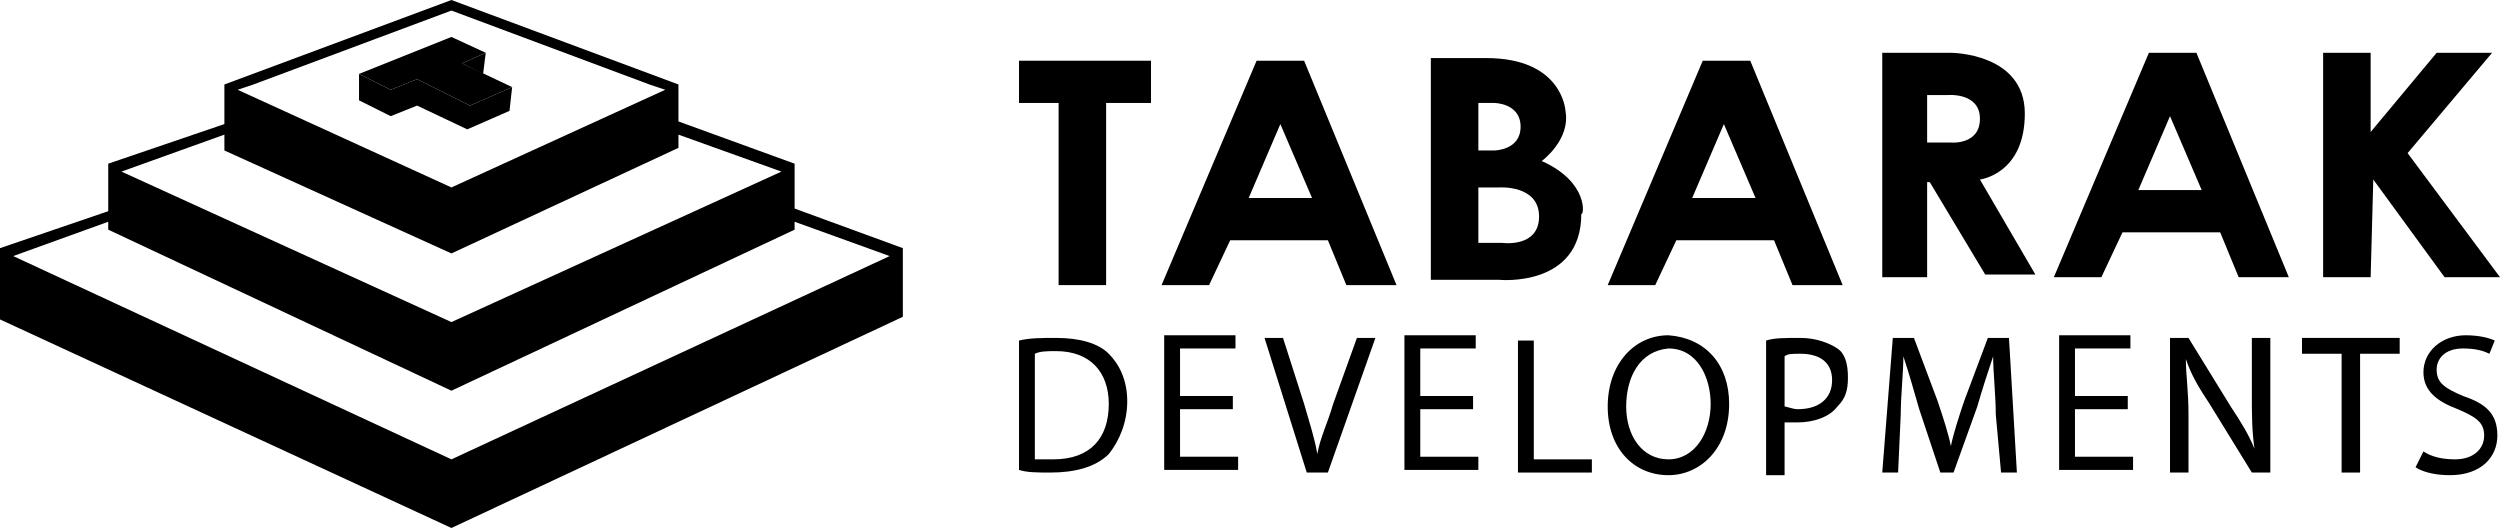 <?xml version="1.0" encoding="utf-8"?>
<!-- Generator: Adobe Illustrator 18.0.0, SVG Export Plug-In . SVG Version: 6.00 Build 0)  -->
<!DOCTYPE svg PUBLIC "-//W3C//DTD SVG 1.1//EN" "http://www.w3.org/Graphics/SVG/1.1/DTD/svg11.dtd">
<svg version="1.1" id="Layer_1" xmlns="http://www.w3.org/2000/svg" xmlns:xlink="http://www.w3.org/1999/xlink" x="0px" y="0px"
	 viewBox="0 0 94.7 20" enable-background="new 0 0 94.7 20" xml:space="preserve">
<g>
	<g>
		<g>
			<path d="M30.1,7.9V6.2l-4.4-1.6V3.2L17.1,0L8.5,3.2v1.5L4.1,6.2V8L0,9.4v2.7L17.1,20l17.1-8V9.4L30.1,7.9z M9.6,3.2l7.5-2.8
				l7.5,2.8l0.6,0.2l-8.1,3.7L9,3.4L9.6,3.2z M8.5,5.1v0.6l8.6,3.9l8.6-4V5.1l3.9,1.4l-12.5,5.7L4.6,6.5L8.5,5.1z M17.1,17.4
				L0.5,9.7l3.6-1.3v0.3l13,6.1l13-6.1V8.4l3.6,1.3L17.1,17.4z"/>
		</g>
		<g>
			<polygon points="17.1,1.4 13.6,2.8 14.8,3.4 15.8,3 17.8,4 19.4,3.3 17.5,2.4 18.4,2 			"/>
		</g>
		<polygon points="18.4,2 18.3,2.8 17.5,2.4 		"/>
		<g>
			<polygon points="13.6,2.8 13.6,3.8 14.8,4.4 15.8,4 17.7,4.9 19.3,4.2 19.4,3.3 17.8,4 15.8,3 14.8,3.4 			"/>
		</g>
	</g>
	<g>
		<g>
			<polygon points="88,2 89.8,2 89.8,5 92.3,2 94.4,2 91.2,5.8 94.7,10.5 92.6,10.5 89.9,6.8 89.8,10.5 88,10.5 			"/>
		</g>
		<g>
			<path d="M83.2,2h-1.8l-3.6,8.5h1.8l0.8-1.7h3.7l0.7,1.7h1.9L83.2,2z M81,7.2l1.2-2.8l1.2,2.8H81z"/>
		</g>
		<g>
			<path d="M75,6.8c0,0,1.7-0.2,1.7-2.5C76.7,2,73.9,2,73.9,2h-2.6v8.5H73V6.9h0.1l2.1,3.5h1.9L75,6.8z M73.9,5.4H73V3.6h0.8
				c0,0,1.2-0.1,1.2,0.9C75,5.5,73.9,5.4,73.9,5.4z"/>
		</g>
		<g>
			<g>
				<path d="M66.3,2.3h-1.8l-3.6,8.5h1.8l0.8-1.7h3.7l0.7,1.7h1.9L66.3,2.3z M64.1,7.5l1.2-2.8l1.2,2.8H64.1z"/>
			</g>
			<g>
				<path d="M49.4,2.3h-1.8l-3.6,8.5h1.8l0.8-1.7h3.7l0.7,1.7h1.9L49.4,2.3z M47.3,7.5l1.2-2.8l1.2,2.8H47.3z"/>
			</g>
			<g>
				<path d="M58.4,6.1c0,0,1.1-0.8,0.9-1.9c0,0-0.1-2-3-2h-2.1v8.4h2.6c0,0,3.1,0.3,3.1-2.5C60,8.2,60.2,6.9,58.4,6.1z M56,3.9h0.6
					c0,0,1,0,1,0.9c0,0.9-1,0.9-1,0.9H56V3.9z M56.9,9.2H56V7.1h0.8c0,0,1.5-0.1,1.5,1.1S56.9,9.2,56.9,9.2z"/>
			</g>
			<g>
				<polygon points="38.6,2.3 43.6,2.3 43.6,3.9 41.9,3.9 41.9,10.8 40.1,10.8 40.1,3.9 38.6,3.9 				"/>
			</g>
			<g>
				<path d="M38.6,12.9c0.4-0.1,0.9-0.1,1.4-0.1c0.9,0,1.6,0.2,2,0.6c0.4,0.4,0.7,1,0.7,1.8c0,0.8-0.3,1.5-0.7,2
					c-0.5,0.5-1.3,0.7-2.2,0.7c-0.5,0-0.9,0-1.2-0.1V12.9z M39.2,17.4c0.2,0,0.4,0,0.7,0c1.4,0,2.1-0.8,2.1-2.1c0-1.2-0.7-2-2-2
					c-0.3,0-0.6,0-0.8,0.1V17.4z"/>
				<path d="M46.7,15.5h-2v1.8h2.2v0.5h-2.8v-5.1h2.7v0.5h-2.1V15h2V15.5z"/>
				<path d="M49.5,17.9l-1.6-5.1h0.7l0.8,2.5c0.2,0.7,0.4,1.3,0.5,1.9h0c0.1-0.6,0.4-1.2,0.6-1.9l0.9-2.5h0.7l-1.8,5.1H49.5z"/>
				<path d="M55.8,15.5h-2v1.8H56v0.5h-2.8v-5.1h2.7v0.5h-2.1V15h2V15.5z"/>
				<path d="M57.4,12.9h0.7v4.5h2.2v0.5h-2.8V12.9z"/>
				<path d="M65.5,15.3c0,1.7-1.1,2.7-2.3,2.7c-1.3,0-2.3-1-2.3-2.6c0-1.6,1-2.7,2.3-2.7C64.6,12.8,65.5,13.8,65.5,15.3z M61.6,15.4
					c0,1.1,0.6,2,1.6,2c1,0,1.6-1,1.6-2.1c0-1-0.5-2.1-1.6-2.1C62.1,13.3,61.6,14.3,61.6,15.4z"/>
				<path d="M66.9,12.9c0.3-0.1,0.7-0.1,1.3-0.1c0.6,0,1.1,0.2,1.4,0.4c0.3,0.2,0.4,0.6,0.4,1.1c0,0.5-0.1,0.8-0.4,1.1
					c-0.3,0.4-0.9,0.6-1.5,0.6c-0.2,0-0.4,0-0.5,0v2h-0.7V12.9z M67.6,15.4c0.1,0,0.3,0.1,0.5,0.1c0.8,0,1.3-0.4,1.3-1.1
					c0-0.7-0.5-1-1.2-1c-0.3,0-0.5,0-0.6,0.1V15.4z"/>
				<path d="M75.6,15.7c0-0.7-0.1-1.6-0.1-2.2h0c-0.2,0.6-0.4,1.2-0.6,1.9L74,17.9h-0.5l-0.8-2.4c-0.2-0.7-0.4-1.4-0.6-2h0
					c0,0.6-0.1,1.5-0.1,2.2l-0.1,2.2h-0.6l0.4-5.1h0.8l0.9,2.4c0.2,0.6,0.4,1.2,0.5,1.7h0c0.1-0.5,0.3-1.1,0.5-1.7l0.9-2.4h0.8
					l0.3,5.1h-0.6L75.6,15.7z"/>
				<path d="M80.6,15.5h-2v1.8h2.2v0.5H78v-5.1h2.7v0.5h-2.1V15h2V15.5z"/>
				<path d="M82.2,17.9v-5.1h0.7l1.6,2.6c0.4,0.6,0.7,1.1,0.9,1.6l0,0c-0.1-0.7-0.1-1.3-0.1-2.1v-2.1H86v5.1h-0.7l-1.6-2.6
					c-0.4-0.6-0.7-1.1-0.9-1.7l0,0c0,0.6,0.1,1.2,0.1,2.1v2.2H82.2z"/>
				<path d="M88.7,13.4h-1.5v-0.6h3.7v0.6h-1.5v4.5h-0.7V13.4z"/>
				<path d="M91.8,17.1c0.3,0.2,0.7,0.3,1.2,0.3c0.7,0,1.1-0.4,1.1-0.9c0-0.5-0.3-0.7-1-1c-0.8-0.3-1.3-0.7-1.3-1.4
					c0-0.8,0.7-1.4,1.6-1.4c0.5,0,0.9,0.1,1.1,0.2l-0.2,0.5c-0.2-0.1-0.5-0.2-1-0.2c-0.7,0-1,0.4-1,0.8c0,0.5,0.3,0.7,1,1
					c0.9,0.3,1.3,0.7,1.3,1.5c0,0.8-0.6,1.5-1.8,1.5c-0.5,0-1-0.1-1.3-0.3L91.8,17.1z"/>
			</g>
		</g>
	</g>
</g>
</svg>

